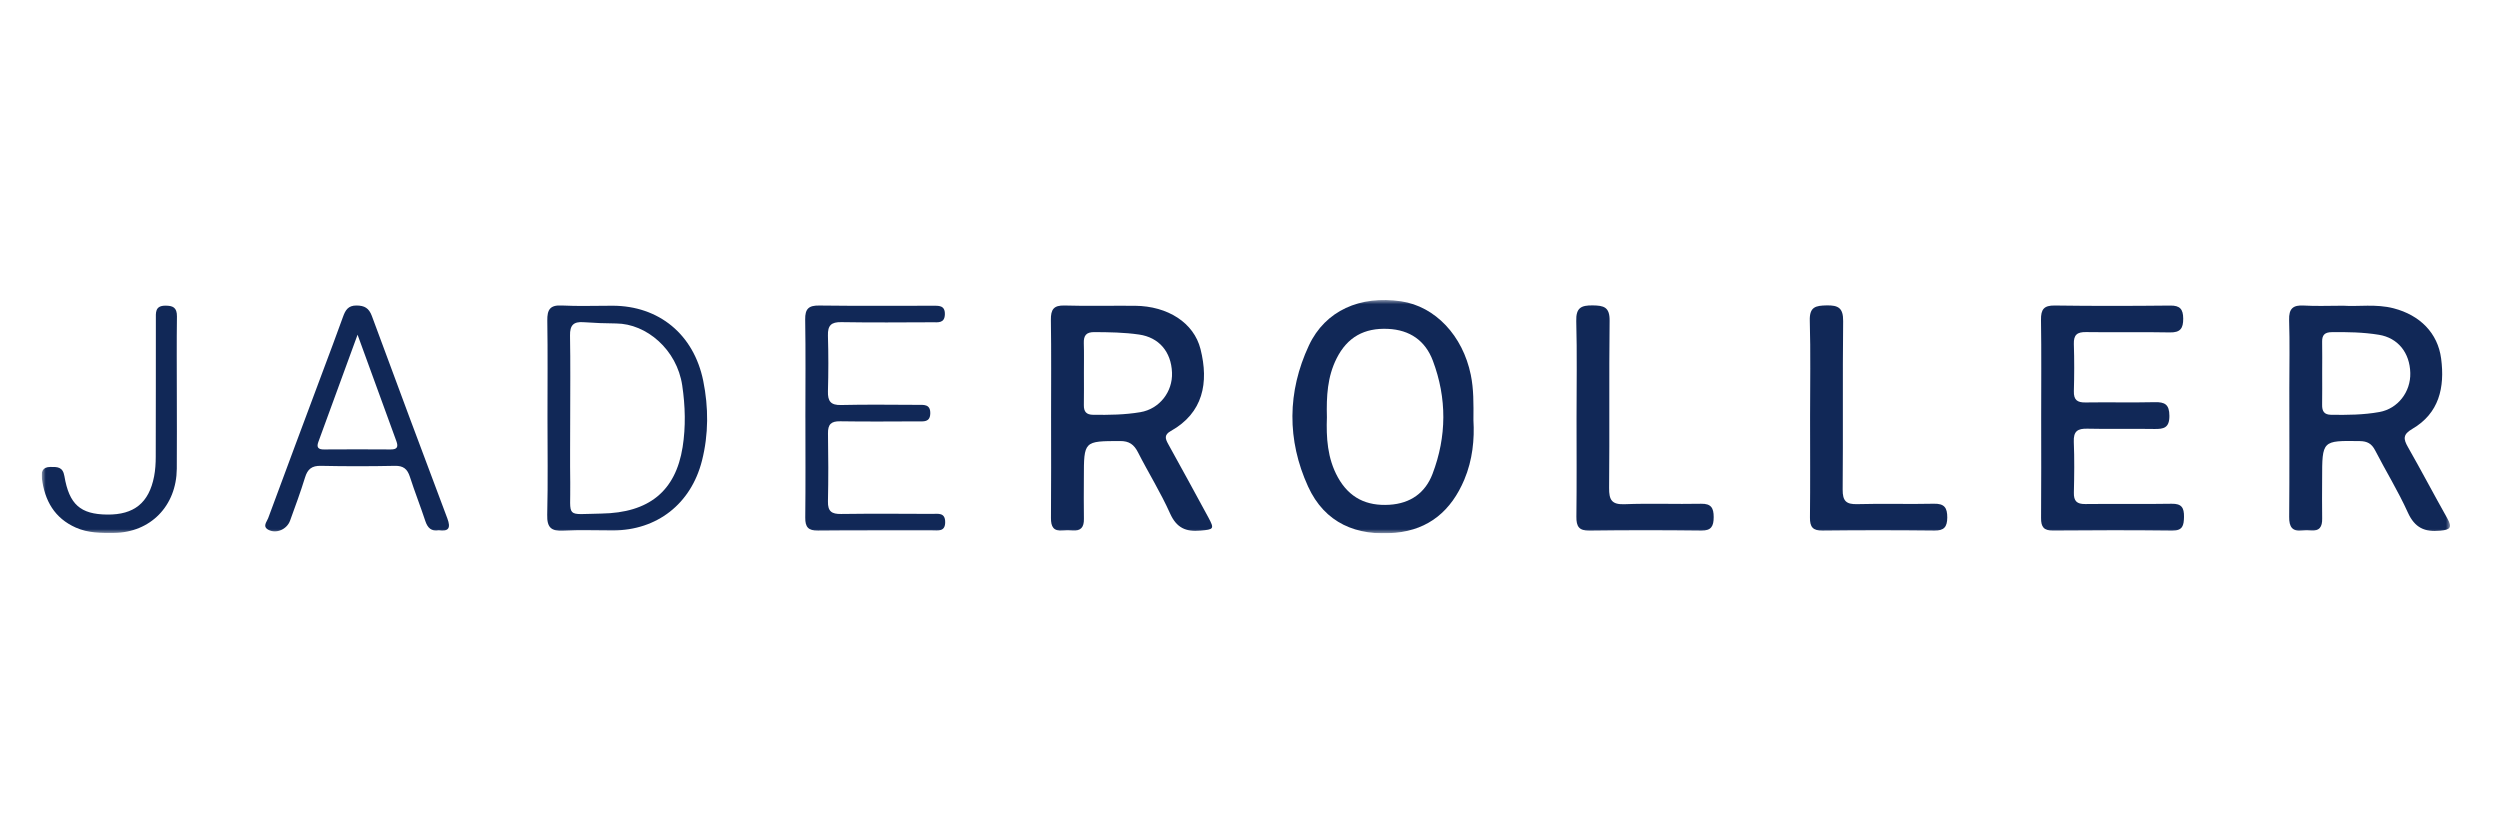 <?xml version="1.0" encoding="UTF-8"?> <svg xmlns="http://www.w3.org/2000/svg" width="300" height="100" viewBox="0 0 300 100" fill="none"><g clip-path="url(#clip0_559_2788)"><mask id="mask0_559_2788" style="mask-type:luminance" maskUnits="userSpaceOnUse" x="5" y="36" width="289" height="28"><path d="M294 36H5V64H294V36Z" fill="white"></path></mask><g mask="url(#mask0_559_2788)"><path d="M126.129 50.13C126.128 46.218 126.165 42.306 126.106 38.396C126.087 37.135 126.44 36.623 127.755 36.662C130.572 36.747 133.394 36.668 136.213 36.694C140.126 36.729 143.265 38.729 144.061 41.889C145.076 45.921 144.387 49.545 140.492 51.725C139.683 52.178 139.825 52.636 140.179 53.276C141.801 56.209 143.412 59.148 145.006 62.096C145.754 63.482 145.649 63.53 144.07 63.675C142.332 63.834 141.195 63.372 140.406 61.61C139.28 59.094 137.811 56.74 136.559 54.28C136.078 53.339 135.504 52.92 134.414 52.924C130.065 52.936 130.065 52.898 130.064 57.353C130.064 58.987 130.036 60.621 130.069 62.255C130.09 63.254 129.713 63.742 128.696 63.654C128.311 63.621 127.916 63.617 127.53 63.656C126.424 63.765 126.107 63.21 126.116 62.161C126.15 58.151 126.13 54.14 126.13 50.13L126.129 50.13ZM130.07 44.751C130.07 46.037 130.086 47.324 130.063 48.61C130.05 49.413 130.365 49.766 131.183 49.776C133.08 49.8 134.974 49.777 136.848 49.46C139.126 49.075 140.732 47.028 140.642 44.716C140.545 42.197 139.069 40.489 136.69 40.145C134.906 39.887 133.113 39.862 131.314 39.853C130.343 39.849 130.026 40.263 130.057 41.19C130.097 42.376 130.066 43.564 130.07 44.751Z" fill="#112857"></path><path d="M281.19 36.686C282.976 36.814 285.123 36.447 287.238 36.998C290.416 37.826 292.535 39.982 292.935 43.019C293.393 46.502 292.696 49.594 289.469 51.473C288.336 52.133 288.393 52.672 288.957 53.658C290.568 56.483 292.078 59.367 293.675 62.199C294.304 63.312 294.025 63.571 292.828 63.686C290.965 63.865 289.773 63.341 288.939 61.496C287.783 58.939 286.3 56.537 285.014 54.039C284.596 53.225 284.059 52.943 283.171 52.931C278.656 52.867 278.656 52.845 278.656 57.481C278.656 59.066 278.629 60.65 278.66 62.234C278.68 63.214 278.343 63.746 277.307 63.653C276.97 63.622 276.623 63.616 276.287 63.656C275.068 63.799 274.69 63.235 274.701 62.031C274.745 56.882 274.719 51.733 274.719 46.584C274.719 43.861 274.782 41.136 274.694 38.416C274.649 37.017 275.17 36.587 276.474 36.666C277.927 36.755 279.389 36.686 281.19 36.686ZM278.661 44.71C278.661 45.996 278.675 47.282 278.655 48.569C278.643 49.339 278.887 49.762 279.734 49.775C281.68 49.803 283.626 49.788 285.543 49.44C287.751 49.038 289.294 47.019 289.235 44.756C289.172 42.309 287.745 40.545 285.465 40.173C283.591 39.867 281.697 39.835 279.8 39.859C279.002 39.869 278.64 40.176 278.656 40.999C278.68 42.236 278.662 43.473 278.661 44.71Z" fill="#112857"></path><path d="M176.812 50.429C176.948 52.694 176.716 55.19 175.716 57.561C174.151 61.268 171.491 63.548 167.467 63.929C162.815 64.37 158.977 62.79 156.965 58.376C154.427 52.811 154.469 47.009 157.07 41.452C159.031 37.262 163.241 35.426 168.132 36.157C172.231 36.769 175.531 40.275 176.495 44.978C176.847 46.692 176.827 48.416 176.812 50.429ZM159.229 50.041C159.14 52.492 159.276 54.994 160.548 57.285C161.914 59.743 163.981 60.741 166.731 60.572C169.246 60.418 171.028 59.155 171.899 56.878C173.614 52.389 173.64 47.785 171.942 43.283C171.036 40.878 169.186 39.583 166.552 39.465C163.726 39.339 161.686 40.435 160.389 43.019C159.285 45.216 159.165 47.563 159.228 50.041L159.229 50.041Z" fill="#112857"></path><path d="M244.941 50.131C244.94 46.217 244.98 42.303 244.919 38.389C244.899 37.117 245.271 36.643 246.576 36.662C251.197 36.728 255.82 36.717 260.441 36.668C261.596 36.655 261.978 37.099 261.986 38.229C261.995 39.409 261.635 39.916 260.39 39.89C257.033 39.822 253.676 39.9 250.319 39.85C249.257 39.835 248.826 40.179 248.862 41.294C248.923 43.175 248.916 45.06 248.864 46.942C248.835 47.999 249.275 48.311 250.259 48.295C253.031 48.252 255.806 48.325 258.578 48.261C259.783 48.233 260.322 48.533 260.328 49.903C260.336 51.352 259.64 51.496 258.515 51.477C255.84 51.431 253.163 51.507 250.489 51.442C249.327 51.414 248.804 51.732 248.856 53.014C248.939 55.043 248.912 57.077 248.865 59.107C248.84 60.14 249.228 60.497 250.235 60.485C253.689 60.443 257.144 60.511 260.598 60.45C261.786 60.429 262.1 60.915 262.08 62.031C262.061 63.069 261.915 63.687 260.659 63.672C255.891 63.615 251.123 63.627 246.355 63.666C245.26 63.676 244.919 63.233 244.928 62.171C244.963 58.158 244.941 54.145 244.941 50.131Z" fill="#112857"></path><path d="M65.698 50.05C65.698 46.191 65.737 42.331 65.676 38.472C65.656 37.164 66.004 36.589 67.394 36.66C69.43 36.764 71.474 36.683 73.515 36.687C79.061 36.698 83.26 40.115 84.391 45.715C85.032 48.89 85.037 52.122 84.237 55.28C82.92 60.476 78.835 63.635 73.574 63.65C71.582 63.656 69.586 63.57 67.599 63.678C66.159 63.756 65.628 63.318 65.666 61.776C65.763 57.87 65.698 53.959 65.698 50.05ZM68.423 50.222C68.423 52.798 68.393 55.375 68.429 57.951C68.492 62.279 67.733 61.697 72.166 61.628C77.879 61.54 81.075 58.937 81.915 53.65C82.301 51.218 82.233 48.713 81.867 46.25C81.228 41.944 77.578 38.846 73.945 38.816C72.644 38.805 71.324 38.758 70.019 38.663C68.819 38.575 68.381 39.028 68.403 40.265C68.462 43.583 68.424 46.904 68.423 50.222Z" fill="#112857"></path><path d="M52.647 63.631C51.771 63.782 51.315 63.357 51.04 62.526C50.451 60.744 49.762 58.996 49.185 57.21C48.883 56.275 48.4 55.88 47.391 55.901C44.425 55.962 41.457 55.964 38.492 55.901C37.429 55.879 36.915 56.283 36.605 57.294C36.069 59.041 35.432 60.756 34.81 62.474C34.429 63.527 33.16 64.072 32.226 63.587C31.45 63.184 32.022 62.613 32.176 62.193C34.345 56.307 36.548 50.435 38.74 44.559C39.551 42.384 40.374 40.214 41.157 38.028C41.445 37.224 41.77 36.658 42.774 36.661C43.739 36.665 44.274 36.97 44.624 37.918C47.617 46.026 50.637 54.124 53.682 62.212C54.115 63.363 53.847 63.804 52.647 63.631ZM42.908 40.165C41.242 44.719 39.719 48.882 38.197 53.045C37.957 53.703 38.211 53.938 38.87 53.934C41.541 53.916 44.213 53.914 46.884 53.934C47.648 53.939 47.824 53.647 47.565 52.94C46.056 48.824 44.561 44.704 42.908 40.165Z" fill="#112857"></path><path d="M96.646 50.087C96.646 46.175 96.689 42.264 96.622 38.353C96.599 37.037 97.055 36.647 98.314 36.664C102.835 36.724 107.357 36.685 111.878 36.69C112.608 36.691 113.428 36.59 113.383 37.749C113.342 38.816 112.555 38.67 111.895 38.673C108.25 38.684 104.602 38.72 100.957 38.657C99.751 38.636 99.315 39.045 99.352 40.274C99.419 42.499 99.416 44.73 99.353 46.956C99.32 48.151 99.687 48.632 100.93 48.602C103.991 48.528 107.055 48.575 110.118 48.583C110.843 48.584 111.669 48.469 111.633 49.631C111.598 50.698 110.817 50.562 110.153 50.565C107.042 50.576 103.93 50.604 100.819 50.554C99.751 50.536 99.339 50.908 99.358 52.008C99.404 54.731 99.414 57.455 99.354 60.177C99.328 61.381 99.821 61.692 100.921 61.677C104.568 61.627 108.214 61.651 111.86 61.667C112.55 61.67 113.42 61.463 113.422 62.653C113.424 63.843 112.555 63.641 111.864 63.643C107.294 63.657 102.724 63.622 98.154 63.669C97.012 63.68 96.618 63.272 96.631 62.118C96.677 58.108 96.649 54.097 96.648 50.087H96.646Z" fill="#112857"></path><path d="M189.185 50.117C189.185 46.253 189.256 42.387 189.151 38.526C189.106 36.927 189.74 36.632 191.123 36.648C192.45 36.663 193.173 36.838 193.153 38.484C193.075 45.171 193.159 51.859 193.092 58.546C193.077 60.003 193.419 60.564 194.95 60.505C198.011 60.387 201.08 60.513 204.143 60.451C205.342 60.426 205.644 60.966 205.642 62.055C205.639 63.13 205.366 63.686 204.155 63.671C199.681 63.618 195.205 63.615 190.73 63.673C189.484 63.689 189.153 63.187 189.167 62.007C189.215 58.044 189.185 54.08 189.185 50.117Z" fill="#112857"></path><path d="M217.21 50.065C217.209 46.201 217.285 42.335 217.174 38.474C217.127 36.808 217.89 36.674 219.198 36.648C220.596 36.62 221.194 36.955 221.178 38.535C221.104 45.271 221.18 52.009 221.12 58.746C221.108 60.135 221.553 60.534 222.88 60.497C225.943 60.41 229.01 60.518 232.073 60.447C233.317 60.418 233.681 60.924 233.672 62.106C233.662 63.234 233.286 63.683 232.129 63.67C227.655 63.62 223.178 63.619 218.704 63.67C217.537 63.684 217.182 63.238 217.195 62.102C217.237 58.09 217.21 54.077 217.21 50.065Z" fill="#112857"></path><path d="M21.219 47.339C21.22 50.308 21.241 53.278 21.215 56.247C21.176 60.728 18.042 63.907 13.672 63.95C12.114 63.965 10.574 63.97 9.094 63.31C6.553 62.178 5.374 60.107 5.027 57.427C4.927 56.65 5.067 56.041 6.044 56.034C6.855 56.029 7.536 55.991 7.728 57.133C8.302 60.546 9.659 61.714 12.863 61.748C16.086 61.782 17.875 60.347 18.492 57.166C18.641 56.397 18.687 55.597 18.689 54.81C18.706 49.318 18.697 43.825 18.703 38.331C18.703 37.544 18.585 36.701 19.801 36.68C20.742 36.665 21.248 36.891 21.233 37.986C21.189 41.103 21.218 44.222 21.219 47.339Z" fill="#112857"></path></g></g><defs><clipPath id="clip0_559_2788"><rect width="289" height="28" fill="white" transform="translate(5 36)"></rect></clipPath></defs></svg> 